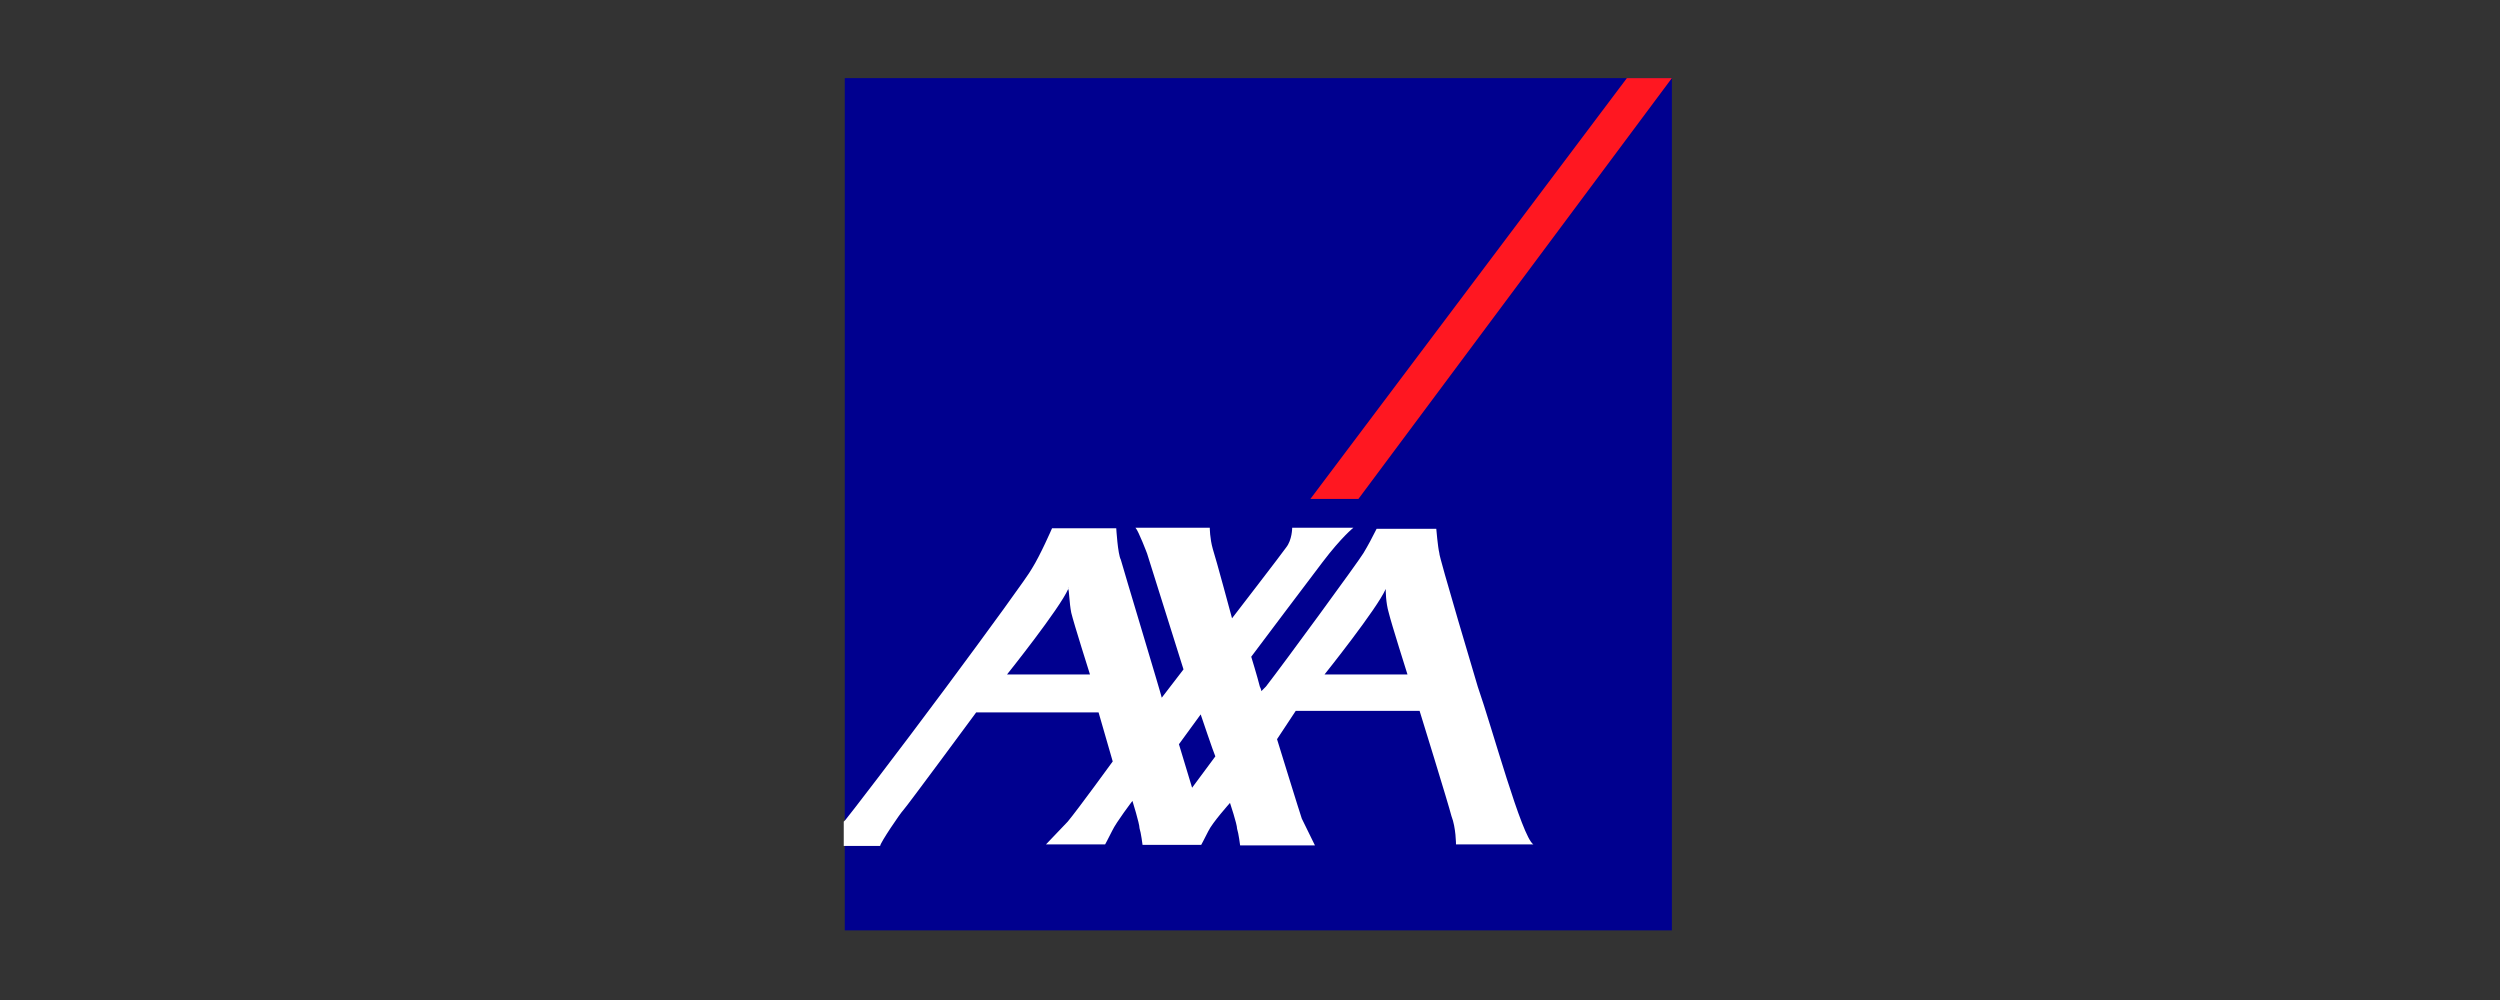 <svg width="160" height="64" viewBox="0 0 160 64" fill="none" xmlns="http://www.w3.org/2000/svg">
<rect x="0" y="0" width="160" height="64" fill="#333333" stroke="none"/>
<path d="M54.065 5H107V59.544H54.065V5Z" fill="#00008F"/>
<path d="M86.939 31.932L107 5H104.12L83.865 31.932H86.939Z" fill="#FF1721"/>
<path d="M94.575 43.941C95.513 46.628 97.39 53.555 98.134 54.041H93.184C93.184 54.041 93.184 52.972 92.893 52.228C92.698 51.451 90.854 45.495 90.854 45.495H82.927L81.73 47.308C81.73 47.308 83.218 52.131 83.315 52.39L84.156 54.105H79.368C79.368 54.105 79.27 53.329 79.173 53.037C79.173 52.746 78.72 51.386 78.72 51.386C78.72 51.386 77.588 52.649 77.329 53.199C77.038 53.782 76.876 54.073 76.876 54.073H73.123C73.123 54.073 73.026 53.296 72.929 53.005C72.929 52.714 72.476 51.257 72.476 51.257C72.476 51.257 71.44 52.616 71.181 53.167C70.89 53.749 70.728 54.041 70.728 54.041H66.943L68.334 52.584C68.981 51.807 71.214 48.732 71.214 48.732L70.308 45.592H62.477C62.477 45.592 58.012 51.645 57.818 51.84C57.624 52.034 56.33 53.944 56.33 54.138H54V52.584L54.097 52.487C54.194 52.39 57.462 48.149 60.536 44.006C63.254 40.348 65.843 36.787 66.037 36.399C66.587 35.525 67.331 33.809 67.331 33.809H71.44C71.44 33.809 71.537 35.46 71.731 35.816C71.829 36.205 74.352 44.556 74.352 44.653L75.744 42.841L73.414 35.428C73.414 35.428 72.864 33.971 72.67 33.777H77.426C77.426 33.777 77.426 34.457 77.62 35.136C77.814 35.719 78.85 39.571 78.85 39.571C78.85 39.571 82.118 35.331 82.312 35.039C82.7 34.554 82.7 33.777 82.7 33.777H86.615C86.615 33.777 85.871 34.36 84.642 35.978C84.189 36.561 80.079 42.031 80.079 42.031C80.079 42.031 80.468 43.294 80.629 43.941C80.727 44.135 80.727 44.233 80.727 44.233L81.018 43.941C82.15 42.484 87.004 35.849 87.263 35.395C87.554 34.91 87.813 34.424 88.104 33.842H91.922C91.922 33.842 92.019 35.007 92.116 35.395C92.051 35.493 94.575 43.941 94.575 43.941ZM88.686 37.694C88.136 38.956 84.771 43.164 84.771 43.164H90.078C90.078 43.164 89.042 39.895 88.88 39.215C88.686 38.568 88.686 37.791 88.686 37.694C88.686 37.597 88.686 37.499 88.686 37.694ZM68.366 37.694C67.816 38.956 64.451 43.164 64.451 43.164H69.758C69.758 43.164 68.722 39.895 68.56 39.215C68.431 38.568 68.431 37.791 68.366 37.694C68.431 37.597 68.431 37.499 68.366 37.694ZM76.294 50.415L77.782 48.408C77.685 48.214 76.844 45.722 76.844 45.722L75.452 47.631L76.294 50.415Z" fill="white"/>
</svg>
